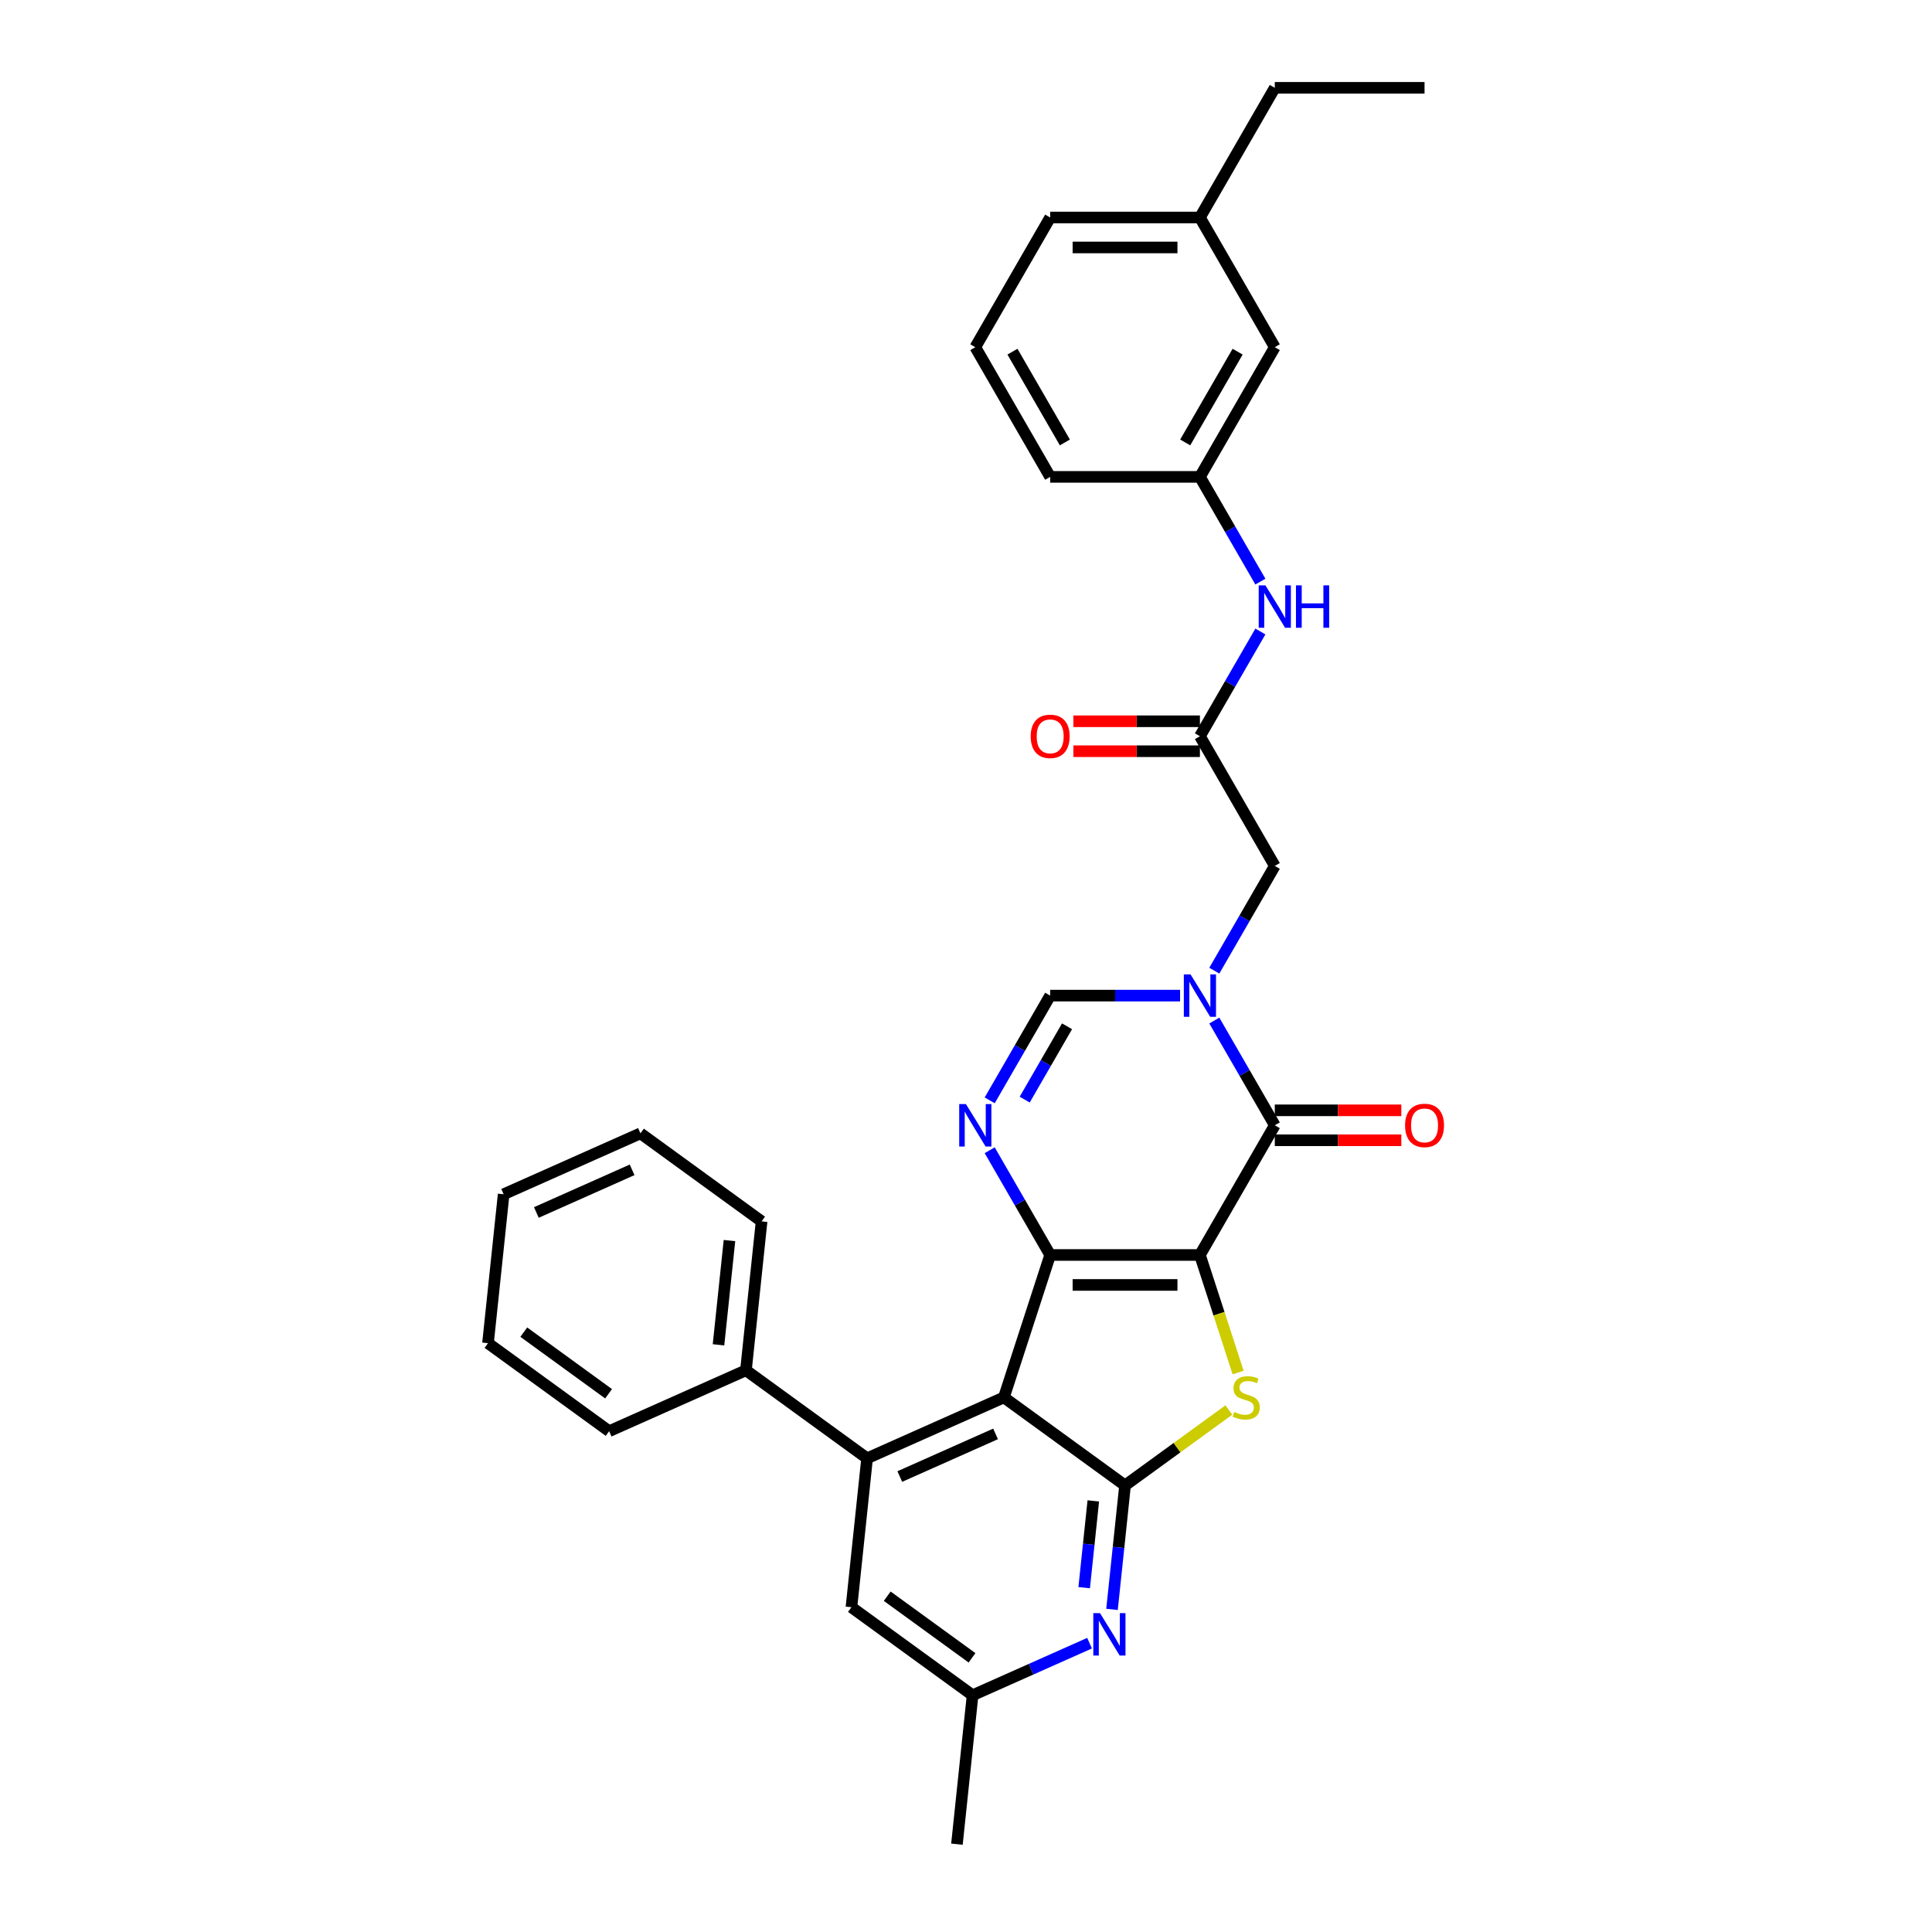 <?xml version='1.0' encoding='iso-8859-1'?>
<svg version='1.1' baseProfile='full'
              xmlns='http://www.w3.org/2000/svg'
                      xmlns:rdkit='http://www.rdkit.org/xml'
                      xmlns:xlink='http://www.w3.org/1999/xlink'
                  xml:space='preserve'
width='1000px' height='1000px' viewBox='0 0 1000 1000'>
<!-- END OF HEADER -->
<rect style='opacity:1.0;fill:#FFFFFF;stroke:none' width='1000' height='1000' x='0' y='0'> </rect>
<path class='bond-0' d='M 621.074,649.577 L 543.566,649.577' style='fill:none;fill-rule:evenodd;stroke:#000000;stroke-width:6px;stroke-linecap:butt;stroke-linejoin:miter;stroke-opacity:1' />
<path class='bond-0' d='M 609.448,665.079 L 555.192,665.079' style='fill:none;fill-rule:evenodd;stroke:#000000;stroke-width:6px;stroke-linecap:butt;stroke-linejoin:miter;stroke-opacity:1' />
<path class='bond-2' d='M 621.074,649.577 L 630.957,679.994' style='fill:none;fill-rule:evenodd;stroke:#000000;stroke-width:6px;stroke-linecap:butt;stroke-linejoin:miter;stroke-opacity:1' />
<path class='bond-2' d='M 630.957,679.994 L 640.84,710.41' style='fill:none;fill-rule:evenodd;stroke:#CCCC00;stroke-width:6px;stroke-linecap:butt;stroke-linejoin:miter;stroke-opacity:1' />
<path class='bond-4' d='M 621.074,649.577 L 659.829,582.452' style='fill:none;fill-rule:evenodd;stroke:#000000;stroke-width:6px;stroke-linecap:butt;stroke-linejoin:miter;stroke-opacity:1' />
<path class='bond-1' d='M 543.566,649.577 L 519.614,723.292' style='fill:none;fill-rule:evenodd;stroke:#000000;stroke-width:6px;stroke-linecap:butt;stroke-linejoin:miter;stroke-opacity:1' />
<path class='bond-6' d='M 543.566,649.577 L 527.916,622.471' style='fill:none;fill-rule:evenodd;stroke:#000000;stroke-width:6px;stroke-linecap:butt;stroke-linejoin:miter;stroke-opacity:1' />
<path class='bond-6' d='M 527.916,622.471 L 512.266,595.365' style='fill:none;fill-rule:evenodd;stroke:#0000FF;stroke-width:6px;stroke-linecap:butt;stroke-linejoin:miter;stroke-opacity:1' />
<path class='bond-7' d='M 519.614,723.292 L 448.806,754.818' style='fill:none;fill-rule:evenodd;stroke:#000000;stroke-width:6px;stroke-linecap:butt;stroke-linejoin:miter;stroke-opacity:1' />
<path class='bond-7' d='M 515.298,742.183 L 465.732,764.251' style='fill:none;fill-rule:evenodd;stroke:#000000;stroke-width:6px;stroke-linecap:butt;stroke-linejoin:miter;stroke-opacity:1' />
<path class='bond-32' d='M 519.614,723.292 L 582.32,768.851' style='fill:none;fill-rule:evenodd;stroke:#000000;stroke-width:6px;stroke-linecap:butt;stroke-linejoin:miter;stroke-opacity:1' />
<path class='bond-3' d='M 636.051,729.814 L 609.185,749.332' style='fill:none;fill-rule:evenodd;stroke:#CCCC00;stroke-width:6px;stroke-linecap:butt;stroke-linejoin:miter;stroke-opacity:1' />
<path class='bond-3' d='M 609.185,749.332 L 582.32,768.851' style='fill:none;fill-rule:evenodd;stroke:#000000;stroke-width:6px;stroke-linecap:butt;stroke-linejoin:miter;stroke-opacity:1' />
<path class='bond-9' d='M 582.32,768.851 L 578.948,800.937' style='fill:none;fill-rule:evenodd;stroke:#000000;stroke-width:6px;stroke-linecap:butt;stroke-linejoin:miter;stroke-opacity:1' />
<path class='bond-9' d='M 578.948,800.937 L 575.575,833.022' style='fill:none;fill-rule:evenodd;stroke:#0000FF;stroke-width:6px;stroke-linecap:butt;stroke-linejoin:miter;stroke-opacity:1' />
<path class='bond-9' d='M 565.891,776.856 L 563.531,799.316' style='fill:none;fill-rule:evenodd;stroke:#000000;stroke-width:6px;stroke-linecap:butt;stroke-linejoin:miter;stroke-opacity:1' />
<path class='bond-9' d='M 563.531,799.316 L 561.17,821.776' style='fill:none;fill-rule:evenodd;stroke:#0000FF;stroke-width:6px;stroke-linecap:butt;stroke-linejoin:miter;stroke-opacity:1' />
<path class='bond-5' d='M 659.829,582.452 L 644.179,555.346' style='fill:none;fill-rule:evenodd;stroke:#000000;stroke-width:6px;stroke-linecap:butt;stroke-linejoin:miter;stroke-opacity:1' />
<path class='bond-5' d='M 644.179,555.346 L 628.53,528.241' style='fill:none;fill-rule:evenodd;stroke:#0000FF;stroke-width:6px;stroke-linecap:butt;stroke-linejoin:miter;stroke-opacity:1' />
<path class='bond-14' d='M 659.829,590.203 L 692.576,590.203' style='fill:none;fill-rule:evenodd;stroke:#000000;stroke-width:6px;stroke-linecap:butt;stroke-linejoin:miter;stroke-opacity:1' />
<path class='bond-14' d='M 692.576,590.203 L 725.324,590.203' style='fill:none;fill-rule:evenodd;stroke:#FF0000;stroke-width:6px;stroke-linecap:butt;stroke-linejoin:miter;stroke-opacity:1' />
<path class='bond-14' d='M 659.829,574.701 L 692.576,574.701' style='fill:none;fill-rule:evenodd;stroke:#000000;stroke-width:6px;stroke-linecap:butt;stroke-linejoin:miter;stroke-opacity:1' />
<path class='bond-14' d='M 692.576,574.701 L 725.324,574.701' style='fill:none;fill-rule:evenodd;stroke:#FF0000;stroke-width:6px;stroke-linecap:butt;stroke-linejoin:miter;stroke-opacity:1' />
<path class='bond-8' d='M 610.812,515.328 L 577.189,515.328' style='fill:none;fill-rule:evenodd;stroke:#0000FF;stroke-width:6px;stroke-linecap:butt;stroke-linejoin:miter;stroke-opacity:1' />
<path class='bond-8' d='M 577.189,515.328 L 543.566,515.328' style='fill:none;fill-rule:evenodd;stroke:#000000;stroke-width:6px;stroke-linecap:butt;stroke-linejoin:miter;stroke-opacity:1' />
<path class='bond-11' d='M 628.53,502.415 L 644.179,475.309' style='fill:none;fill-rule:evenodd;stroke:#0000FF;stroke-width:6px;stroke-linecap:butt;stroke-linejoin:miter;stroke-opacity:1' />
<path class='bond-11' d='M 644.179,475.309 L 659.829,448.203' style='fill:none;fill-rule:evenodd;stroke:#000000;stroke-width:6px;stroke-linecap:butt;stroke-linejoin:miter;stroke-opacity:1' />
<path class='bond-33' d='M 512.266,569.539 L 527.916,542.433' style='fill:none;fill-rule:evenodd;stroke:#0000FF;stroke-width:6px;stroke-linecap:butt;stroke-linejoin:miter;stroke-opacity:1' />
<path class='bond-33' d='M 527.916,542.433 L 543.566,515.328' style='fill:none;fill-rule:evenodd;stroke:#000000;stroke-width:6px;stroke-linecap:butt;stroke-linejoin:miter;stroke-opacity:1' />
<path class='bond-33' d='M 530.386,569.158 L 541.341,550.184' style='fill:none;fill-rule:evenodd;stroke:#0000FF;stroke-width:6px;stroke-linecap:butt;stroke-linejoin:miter;stroke-opacity:1' />
<path class='bond-33' d='M 541.341,550.184 L 552.296,531.21' style='fill:none;fill-rule:evenodd;stroke:#000000;stroke-width:6px;stroke-linecap:butt;stroke-linejoin:miter;stroke-opacity:1' />
<path class='bond-12' d='M 448.806,754.818 L 440.704,831.902' style='fill:none;fill-rule:evenodd;stroke:#000000;stroke-width:6px;stroke-linecap:butt;stroke-linejoin:miter;stroke-opacity:1' />
<path class='bond-16' d='M 448.806,754.818 L 386.1,709.26' style='fill:none;fill-rule:evenodd;stroke:#000000;stroke-width:6px;stroke-linecap:butt;stroke-linejoin:miter;stroke-opacity:1' />
<path class='bond-15' d='M 563.956,850.504 L 533.683,863.983' style='fill:none;fill-rule:evenodd;stroke:#0000FF;stroke-width:6px;stroke-linecap:butt;stroke-linejoin:miter;stroke-opacity:1' />
<path class='bond-15' d='M 533.683,863.983 L 503.41,877.461' style='fill:none;fill-rule:evenodd;stroke:#000000;stroke-width:6px;stroke-linecap:butt;stroke-linejoin:miter;stroke-opacity:1' />
<path class='bond-10' d='M 621.074,381.078 L 659.829,448.203' style='fill:none;fill-rule:evenodd;stroke:#000000;stroke-width:6px;stroke-linecap:butt;stroke-linejoin:miter;stroke-opacity:1' />
<path class='bond-13' d='M 621.074,381.078 L 636.724,353.972' style='fill:none;fill-rule:evenodd;stroke:#000000;stroke-width:6px;stroke-linecap:butt;stroke-linejoin:miter;stroke-opacity:1' />
<path class='bond-13' d='M 636.724,353.972 L 652.374,326.866' style='fill:none;fill-rule:evenodd;stroke:#0000FF;stroke-width:6px;stroke-linecap:butt;stroke-linejoin:miter;stroke-opacity:1' />
<path class='bond-17' d='M 621.074,373.327 L 588.327,373.327' style='fill:none;fill-rule:evenodd;stroke:#000000;stroke-width:6px;stroke-linecap:butt;stroke-linejoin:miter;stroke-opacity:1' />
<path class='bond-17' d='M 588.327,373.327 L 555.579,373.327' style='fill:none;fill-rule:evenodd;stroke:#FF0000;stroke-width:6px;stroke-linecap:butt;stroke-linejoin:miter;stroke-opacity:1' />
<path class='bond-17' d='M 621.074,388.829 L 588.327,388.829' style='fill:none;fill-rule:evenodd;stroke:#000000;stroke-width:6px;stroke-linecap:butt;stroke-linejoin:miter;stroke-opacity:1' />
<path class='bond-17' d='M 588.327,388.829 L 555.579,388.829' style='fill:none;fill-rule:evenodd;stroke:#FF0000;stroke-width:6px;stroke-linecap:butt;stroke-linejoin:miter;stroke-opacity:1' />
<path class='bond-34' d='M 440.704,831.902 L 503.41,877.461' style='fill:none;fill-rule:evenodd;stroke:#000000;stroke-width:6px;stroke-linecap:butt;stroke-linejoin:miter;stroke-opacity:1' />
<path class='bond-34' d='M 459.222,826.195 L 503.116,858.086' style='fill:none;fill-rule:evenodd;stroke:#000000;stroke-width:6px;stroke-linecap:butt;stroke-linejoin:miter;stroke-opacity:1' />
<path class='bond-18' d='M 652.374,301.04 L 636.724,273.935' style='fill:none;fill-rule:evenodd;stroke:#0000FF;stroke-width:6px;stroke-linecap:butt;stroke-linejoin:miter;stroke-opacity:1' />
<path class='bond-18' d='M 636.724,273.935 L 621.074,246.829' style='fill:none;fill-rule:evenodd;stroke:#000000;stroke-width:6px;stroke-linecap:butt;stroke-linejoin:miter;stroke-opacity:1' />
<path class='bond-23' d='M 503.41,877.461 L 495.308,954.545' style='fill:none;fill-rule:evenodd;stroke:#000000;stroke-width:6px;stroke-linecap:butt;stroke-linejoin:miter;stroke-opacity:1' />
<path class='bond-24' d='M 386.1,709.26 L 394.202,632.175' style='fill:none;fill-rule:evenodd;stroke:#000000;stroke-width:6px;stroke-linecap:butt;stroke-linejoin:miter;stroke-opacity:1' />
<path class='bond-24' d='M 371.898,696.076 L 377.57,642.117' style='fill:none;fill-rule:evenodd;stroke:#000000;stroke-width:6px;stroke-linecap:butt;stroke-linejoin:miter;stroke-opacity:1' />
<path class='bond-25' d='M 386.1,709.26 L 315.292,740.785' style='fill:none;fill-rule:evenodd;stroke:#000000;stroke-width:6px;stroke-linecap:butt;stroke-linejoin:miter;stroke-opacity:1' />
<path class='bond-19' d='M 621.074,246.829 L 659.829,179.704' style='fill:none;fill-rule:evenodd;stroke:#000000;stroke-width:6px;stroke-linecap:butt;stroke-linejoin:miter;stroke-opacity:1' />
<path class='bond-19' d='M 613.463,229.009 L 640.591,182.022' style='fill:none;fill-rule:evenodd;stroke:#000000;stroke-width:6px;stroke-linecap:butt;stroke-linejoin:miter;stroke-opacity:1' />
<path class='bond-22' d='M 621.074,246.829 L 543.566,246.829' style='fill:none;fill-rule:evenodd;stroke:#000000;stroke-width:6px;stroke-linecap:butt;stroke-linejoin:miter;stroke-opacity:1' />
<path class='bond-20' d='M 659.829,179.704 L 621.074,112.579' style='fill:none;fill-rule:evenodd;stroke:#000000;stroke-width:6px;stroke-linecap:butt;stroke-linejoin:miter;stroke-opacity:1' />
<path class='bond-27' d='M 621.074,112.579 L 659.829,45.455' style='fill:none;fill-rule:evenodd;stroke:#000000;stroke-width:6px;stroke-linecap:butt;stroke-linejoin:miter;stroke-opacity:1' />
<path class='bond-36' d='M 621.074,112.579 L 543.566,112.579' style='fill:none;fill-rule:evenodd;stroke:#000000;stroke-width:6px;stroke-linecap:butt;stroke-linejoin:miter;stroke-opacity:1' />
<path class='bond-36' d='M 609.448,128.081 L 555.192,128.081' style='fill:none;fill-rule:evenodd;stroke:#000000;stroke-width:6px;stroke-linecap:butt;stroke-linejoin:miter;stroke-opacity:1' />
<path class='bond-21' d='M 504.811,179.704 L 543.566,246.829' style='fill:none;fill-rule:evenodd;stroke:#000000;stroke-width:6px;stroke-linecap:butt;stroke-linejoin:miter;stroke-opacity:1' />
<path class='bond-21' d='M 524.049,182.022 L 551.177,229.009' style='fill:none;fill-rule:evenodd;stroke:#000000;stroke-width:6px;stroke-linecap:butt;stroke-linejoin:miter;stroke-opacity:1' />
<path class='bond-26' d='M 504.811,179.704 L 543.566,112.579' style='fill:none;fill-rule:evenodd;stroke:#000000;stroke-width:6px;stroke-linecap:butt;stroke-linejoin:miter;stroke-opacity:1' />
<path class='bond-30' d='M 394.202,632.175 L 331.496,586.617' style='fill:none;fill-rule:evenodd;stroke:#000000;stroke-width:6px;stroke-linecap:butt;stroke-linejoin:miter;stroke-opacity:1' />
<path class='bond-29' d='M 315.292,740.785 L 252.586,695.227' style='fill:none;fill-rule:evenodd;stroke:#000000;stroke-width:6px;stroke-linecap:butt;stroke-linejoin:miter;stroke-opacity:1' />
<path class='bond-29' d='M 314.998,721.41 L 271.104,689.519' style='fill:none;fill-rule:evenodd;stroke:#000000;stroke-width:6px;stroke-linecap:butt;stroke-linejoin:miter;stroke-opacity:1' />
<path class='bond-28' d='M 659.829,45.455 L 737.338,45.455' style='fill:none;fill-rule:evenodd;stroke:#000000;stroke-width:6px;stroke-linecap:butt;stroke-linejoin:miter;stroke-opacity:1' />
<path class='bond-31' d='M 252.586,695.227 L 260.688,618.142' style='fill:none;fill-rule:evenodd;stroke:#000000;stroke-width:6px;stroke-linecap:butt;stroke-linejoin:miter;stroke-opacity:1' />
<path class='bond-35' d='M 331.496,586.617 L 260.688,618.142' style='fill:none;fill-rule:evenodd;stroke:#000000;stroke-width:6px;stroke-linecap:butt;stroke-linejoin:miter;stroke-opacity:1' />
<path class='bond-35' d='M 327.18,605.507 L 277.614,627.575' style='fill:none;fill-rule:evenodd;stroke:#000000;stroke-width:6px;stroke-linecap:butt;stroke-linejoin:miter;stroke-opacity:1' />
<path  class='atom-3' d='M 638.825 730.826
Q 639.073 730.919, 640.096 731.353
Q 641.12 731.787, 642.236 732.066
Q 643.383 732.314, 644.499 732.314
Q 646.576 732.314, 647.785 731.322
Q 648.995 730.299, 648.995 728.532
Q 648.995 727.323, 648.374 726.579
Q 647.785 725.835, 646.855 725.432
Q 645.925 725.029, 644.375 724.564
Q 642.422 723.974, 641.244 723.416
Q 640.096 722.858, 639.259 721.68
Q 638.453 720.502, 638.453 718.518
Q 638.453 715.759, 640.314 714.053
Q 642.205 712.348, 645.925 712.348
Q 648.467 712.348, 651.351 713.557
L 650.638 715.945
Q 648.002 714.859, 646.018 714.859
Q 643.879 714.859, 642.701 715.759
Q 641.523 716.627, 641.554 718.146
Q 641.554 719.324, 642.143 720.037
Q 642.763 720.75, 643.631 721.153
Q 644.53 721.556, 646.018 722.021
Q 648.002 722.641, 649.181 723.261
Q 650.359 723.881, 651.196 725.153
Q 652.064 726.393, 652.064 728.532
Q 652.064 731.57, 650.018 733.214
Q 648.002 734.826, 644.623 734.826
Q 642.67 734.826, 641.182 734.392
Q 639.724 733.989, 637.988 733.276
L 638.825 730.826
' fill='#CCCC00'/>
<path  class='atom-6' d='M 616.222 504.352
L 623.415 515.979
Q 624.128 517.126, 625.275 519.203
Q 626.423 521.28, 626.485 521.404
L 626.485 504.352
L 629.399 504.352
L 629.399 526.303
L 626.392 526.303
L 618.672 513.591
Q 617.773 512.103, 616.811 510.398
Q 615.881 508.693, 615.602 508.166
L 615.602 526.303
L 612.75 526.303
L 612.75 504.352
L 616.222 504.352
' fill='#0000FF'/>
<path  class='atom-7' d='M 499.959 571.477
L 507.152 583.103
Q 507.865 584.251, 509.012 586.328
Q 510.159 588.405, 510.221 588.529
L 510.221 571.477
L 513.136 571.477
L 513.136 593.428
L 510.128 593.428
L 502.408 580.716
Q 501.509 579.228, 500.548 577.523
Q 499.618 575.818, 499.339 575.29
L 499.339 593.428
L 496.487 593.428
L 496.487 571.477
L 499.959 571.477
' fill='#0000FF'/>
<path  class='atom-10' d='M 569.366 834.96
L 576.559 846.586
Q 577.272 847.734, 578.419 849.811
Q 579.566 851.888, 579.628 852.012
L 579.628 834.96
L 582.543 834.96
L 582.543 856.911
L 579.535 856.911
L 571.815 844.199
Q 570.916 842.711, 569.955 841.006
Q 569.025 839.301, 568.746 838.774
L 568.746 856.911
L 565.894 856.911
L 565.894 834.96
L 569.366 834.96
' fill='#0000FF'/>
<path  class='atom-14' d='M 654.977 302.978
L 662.17 314.604
Q 662.883 315.752, 664.03 317.829
Q 665.177 319.906, 665.239 320.03
L 665.239 302.978
L 668.153 302.978
L 668.153 324.929
L 665.146 324.929
L 657.426 312.217
Q 656.527 310.729, 655.566 309.024
Q 654.636 307.319, 654.357 306.792
L 654.357 324.929
L 651.504 324.929
L 651.504 302.978
L 654.977 302.978
' fill='#0000FF'/>
<path  class='atom-14' d='M 670.789 302.978
L 673.765 302.978
L 673.765 312.31
L 684.988 312.31
L 684.988 302.978
L 687.965 302.978
L 687.965 324.929
L 684.988 324.929
L 684.988 314.791
L 673.765 314.791
L 673.765 324.929
L 670.789 324.929
L 670.789 302.978
' fill='#0000FF'/>
<path  class='atom-15' d='M 727.262 582.514
Q 727.262 577.244, 729.866 574.298
Q 732.47 571.353, 737.338 571.353
Q 742.205 571.353, 744.81 574.298
Q 747.414 577.244, 747.414 582.514
Q 747.414 587.847, 744.779 590.885
Q 742.143 593.893, 737.338 593.893
Q 732.501 593.893, 729.866 590.885
Q 727.262 587.878, 727.262 582.514
M 737.338 591.412
Q 740.686 591.412, 742.484 589.18
Q 744.314 586.917, 744.314 582.514
Q 744.314 578.205, 742.484 576.035
Q 740.686 573.833, 737.338 573.833
Q 733.99 573.833, 732.16 576.004
Q 730.362 578.174, 730.362 582.514
Q 730.362 586.948, 732.16 589.18
Q 733.99 591.412, 737.338 591.412
' fill='#FF0000'/>
<path  class='atom-18' d='M 533.489 381.14
Q 533.489 375.87, 536.094 372.924
Q 538.698 369.979, 543.566 369.979
Q 548.433 369.979, 551.037 372.924
Q 553.642 375.87, 553.642 381.14
Q 553.642 386.473, 551.006 389.511
Q 548.371 392.518, 543.566 392.518
Q 538.729 392.518, 536.094 389.511
Q 533.489 386.504, 533.489 381.14
M 543.566 390.038
Q 546.914 390.038, 548.712 387.806
Q 550.541 385.543, 550.541 381.14
Q 550.541 376.831, 548.712 374.66
Q 546.914 372.459, 543.566 372.459
Q 540.217 372.459, 538.388 374.629
Q 536.59 376.8, 536.59 381.14
Q 536.59 385.574, 538.388 387.806
Q 540.217 390.038, 543.566 390.038
' fill='#FF0000'/>
</svg>
